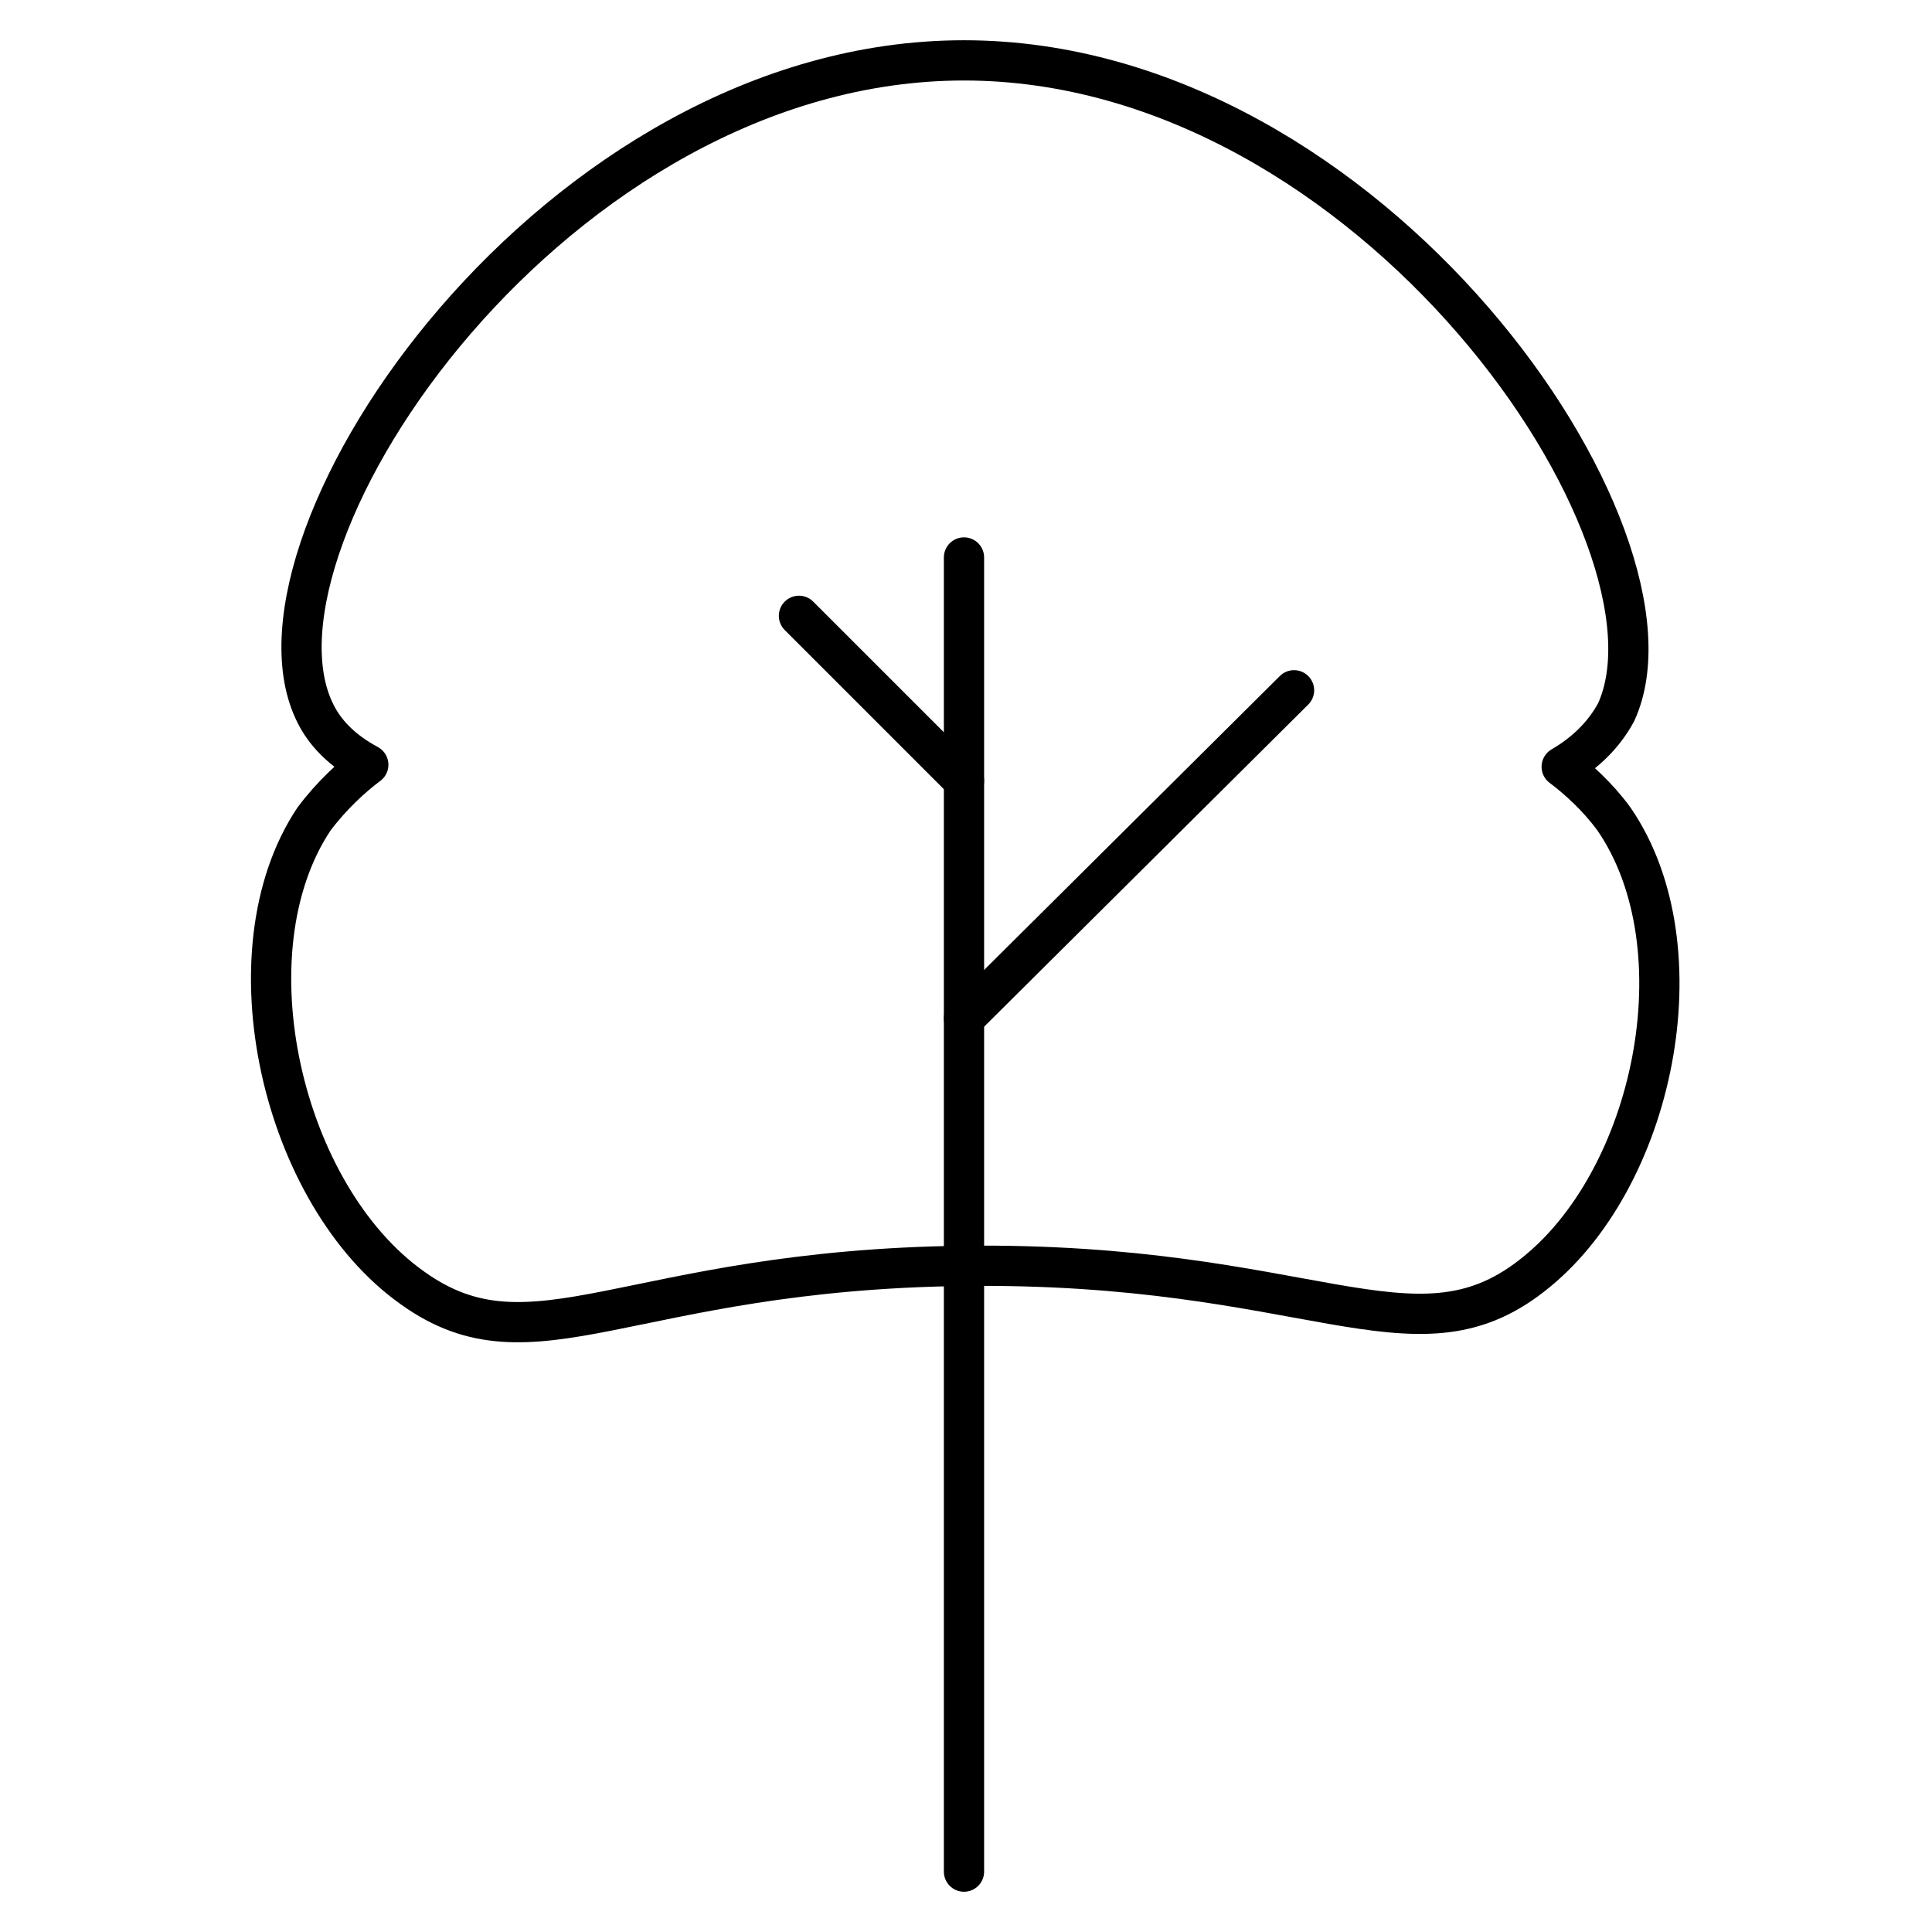<?xml version="1.0" encoding="utf-8"?>
<!-- Generator: Adobe Illustrator 25.4.1, SVG Export Plug-In . SVG Version: 6.00 Build 0)  -->
<svg version="1.1" id="Layer_1" xmlns="http://www.w3.org/2000/svg" xmlns:xlink="http://www.w3.org/1999/xlink" x="0px" y="0px"
	 viewBox="0 0 96 96" enable-background="new 0 0 96 96" xml:space="preserve">
<g>
	
		<line fill="none" stroke="#000000" stroke-width="2" stroke-linecap="round" stroke-linejoin="round" stroke-miterlimit="10" x1="47.9" y1="93" x2="47.9" y2="27.7"/>
	
		<line fill="none" stroke="#000000" stroke-width="2" stroke-linecap="round" stroke-linejoin="round" stroke-miterlimit="10" x1="47.9" y1="50.6" x2="64.3" y2="34.3"/>
	
		<line fill="none" stroke="#000000" stroke-width="2" stroke-linecap="round" stroke-linejoin="round" stroke-miterlimit="10" x1="47.9" y1="38.8" x2="39.7" y2="30.6"/>
	<path fill="none" stroke="#000000" stroke-width="2" stroke-linecap="round" stroke-linejoin="round" stroke-miterlimit="10" d="
		M77.6,38.1c1.2-0.7,2.1-1.6,2.7-2.7C84.3,26.7,68.2,3,47.9,3S11.6,26.7,15.6,35.3c0.5,1.1,1.4,2,2.7,2.7c-0.8,0.6-1.8,1.5-2.7,2.7
		C11.2,47.3,14,59.4,20.5,64c6,4.3,10.7-0.9,27.4-1.1C65,62.7,70.2,68,76.1,63.4c6.1-4.7,8.5-16.3,4.1-22.7
		C79.4,39.6,78.4,38.7,77.6,38.1z"/>
</g>
</svg>
